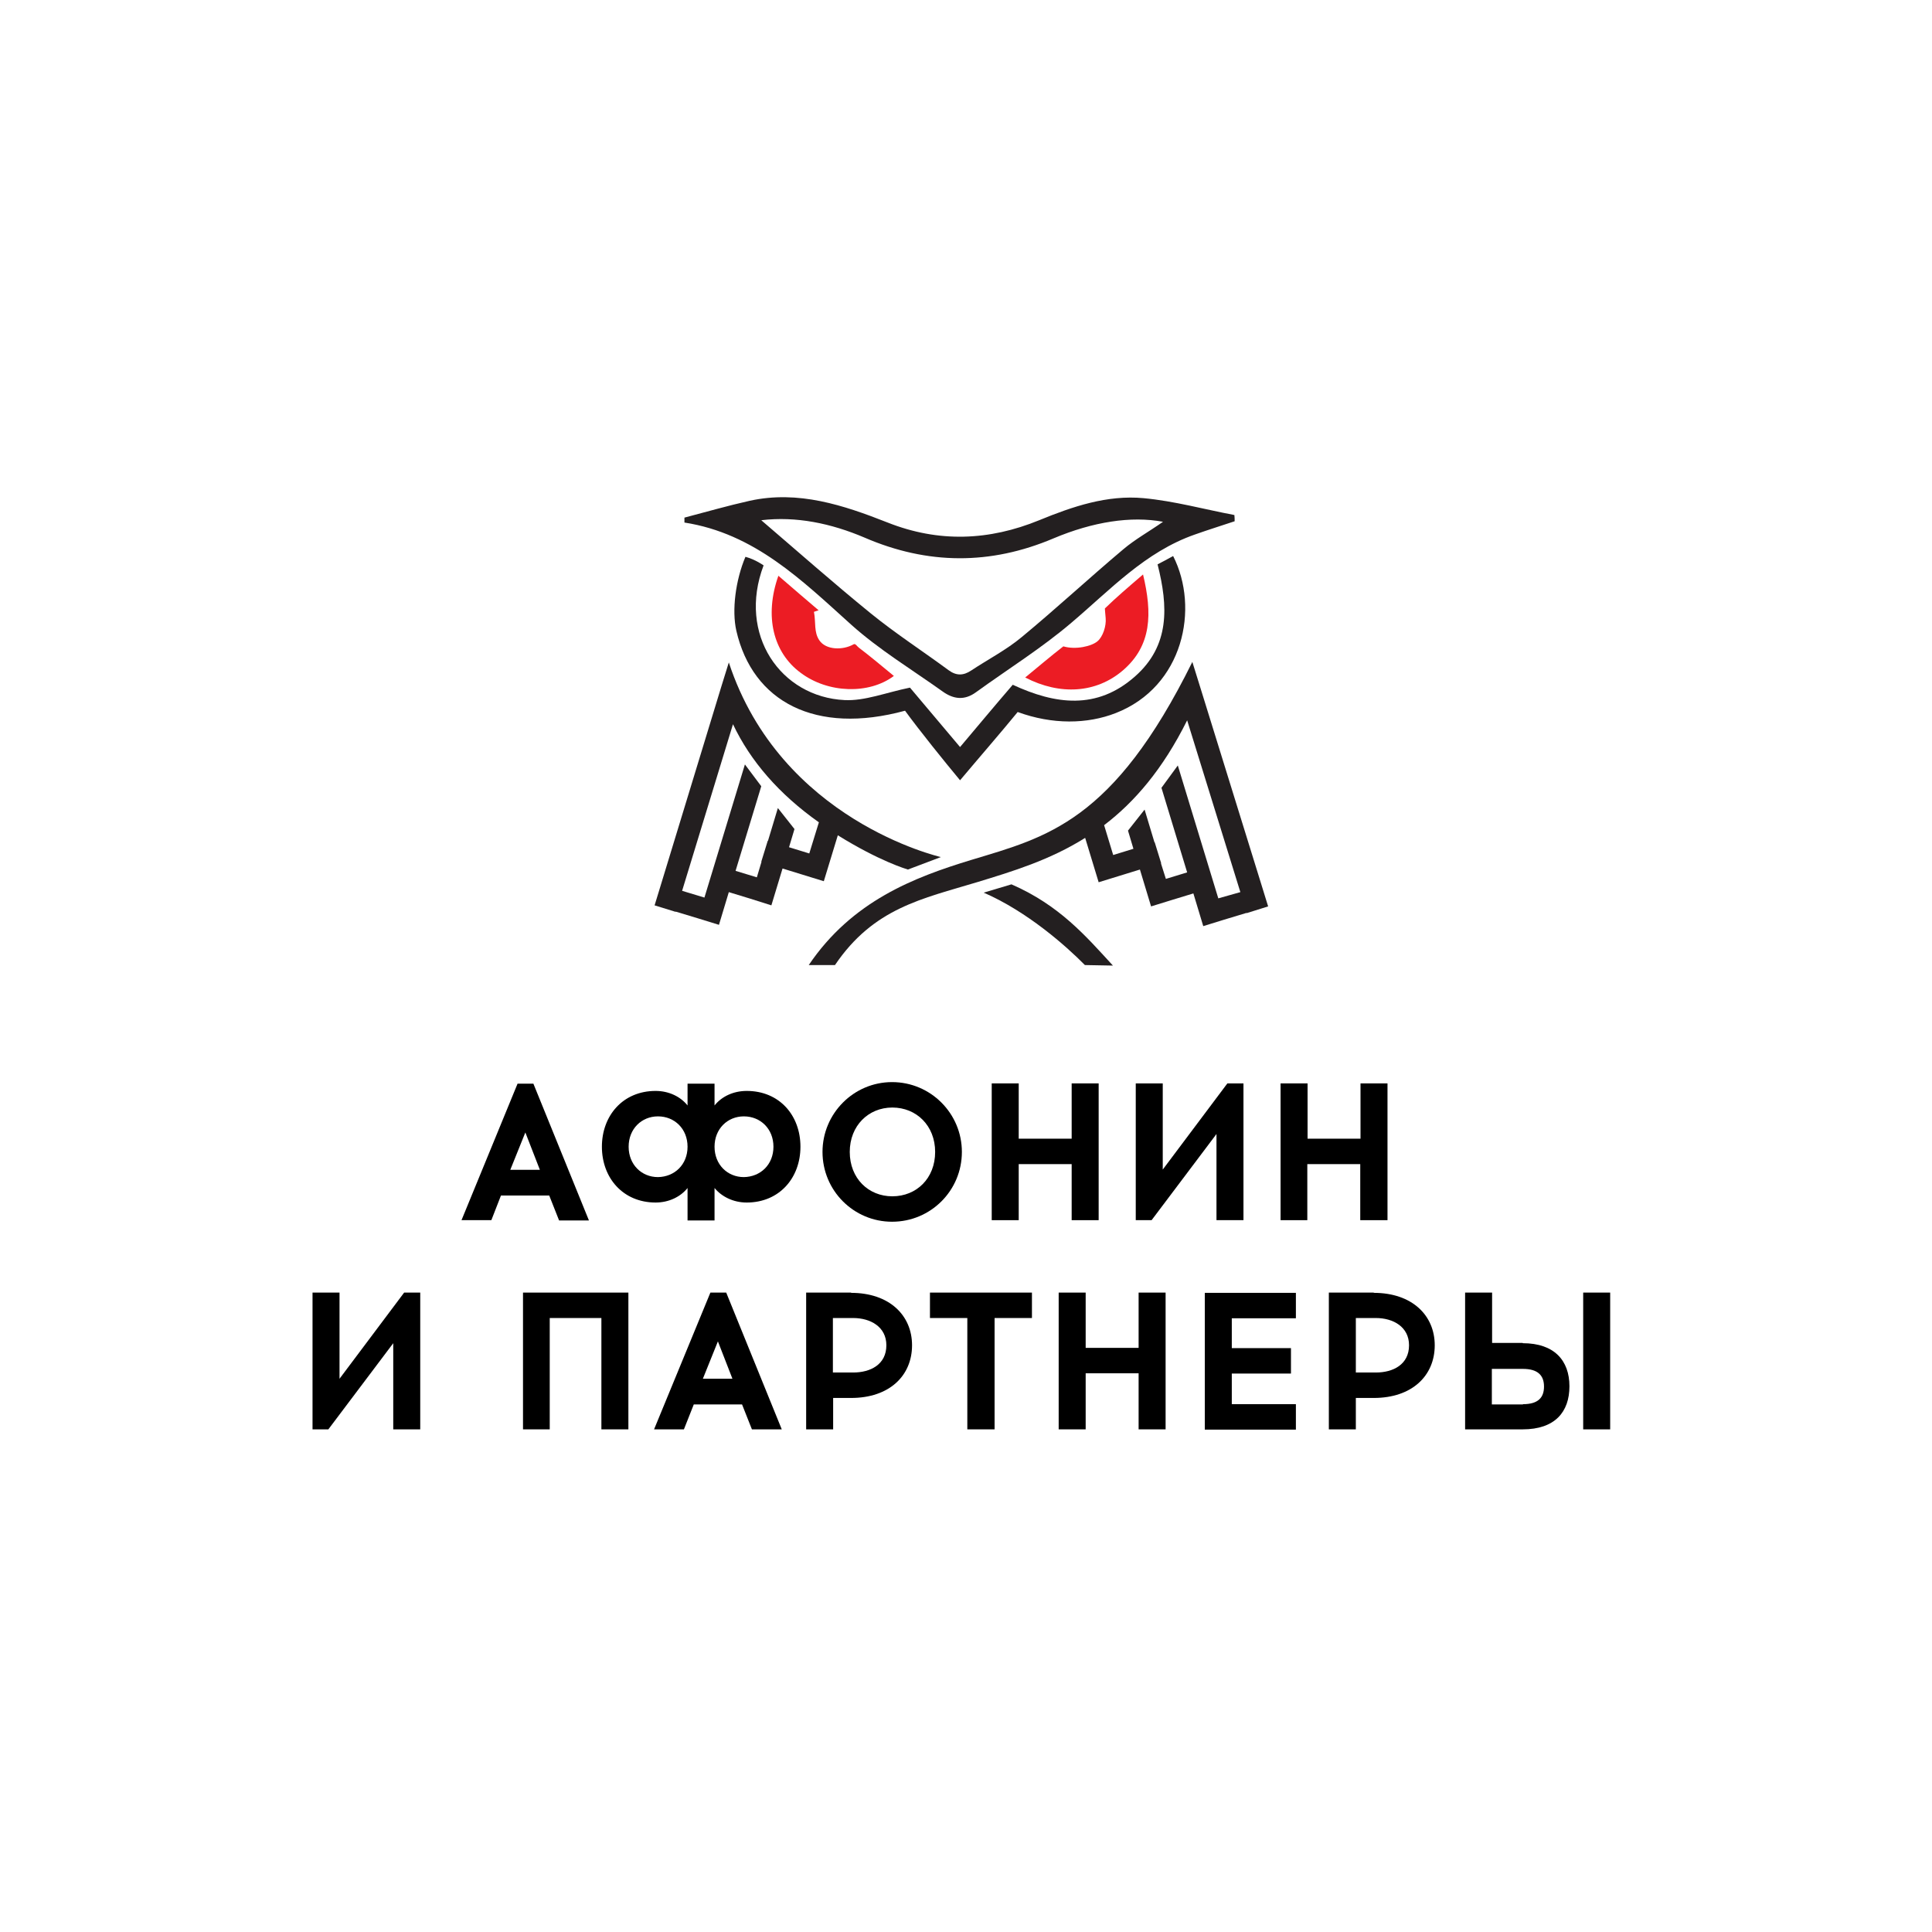 <?xml version="1.0" encoding="UTF-8"?> <svg xmlns="http://www.w3.org/2000/svg" width="136" height="136" viewBox="0 0 136 136" fill="none"><rect width="136" height="136" fill="white"></rect><path d="M54.793 40.53C55.816 41.407 56.712 42.192 57.625 42.96C57.515 42.996 57.406 43.033 57.296 43.069C57.442 43.818 57.278 44.494 57.68 45.079C58.136 45.755 59.324 45.791 60.091 45.353C60.219 45.28 60.329 45.499 60.457 45.59C61.297 46.23 62.101 46.906 62.923 47.582C61.169 48.897 58.283 48.806 56.364 47.363C54.428 45.938 53.788 43.38 54.793 40.53Z" fill="#EC1C24"></path><path d="M80.462 40.439C81.119 43.179 81.083 45.444 79.037 47.198C77.173 48.788 74.634 48.97 72.167 47.691C73.081 46.942 73.958 46.193 74.853 45.499C75.712 45.755 76.844 45.499 77.264 45.134C77.63 44.823 77.885 44.074 77.831 43.508C77.794 43.161 77.776 42.814 77.776 42.832C78.561 42.065 79.42 41.334 80.462 40.439Z" fill="#EC1C24"></path><path d="M86.911 36.693C85.979 37.004 85.047 37.296 84.116 37.625C80.608 38.849 78.16 41.516 75.42 43.836C73.319 45.627 70.944 47.106 68.697 48.733C67.893 49.317 67.125 49.226 66.358 48.678C64.184 47.125 61.882 45.736 59.909 43.964C56.438 40.84 53.113 37.552 48.18 36.784C48.18 36.675 48.18 36.547 48.18 36.437C49.715 36.035 51.231 35.597 52.784 35.25C56.2 34.501 59.379 35.56 62.485 36.784C66.084 38.209 69.628 38.063 73.154 36.62C75.511 35.652 77.941 34.83 80.498 35.067C82.654 35.268 84.773 35.853 86.893 36.255C86.911 36.419 86.911 36.565 86.911 36.693ZM53.588 36.62C56.127 38.794 58.667 41.041 61.297 43.179C63.051 44.604 64.97 45.846 66.778 47.18C67.326 47.581 67.82 47.563 68.368 47.198C69.555 46.412 70.834 45.755 71.93 44.841C74.36 42.831 76.662 40.694 79.073 38.666C79.914 37.954 80.882 37.424 81.869 36.73C79.621 36.309 76.936 36.73 74.159 37.899C69.72 39.781 65.298 39.762 60.859 37.844C58.502 36.839 56.036 36.328 53.588 36.62Z" fill="#231F20"></path><path d="M52.474 39.196C53.168 39.379 53.752 39.799 53.752 39.799C51.907 44.677 54.958 49.061 59.452 49.281C60.877 49.354 62.357 48.751 64.056 48.404C65.061 49.609 66.285 51.035 67.582 52.587C68.861 51.071 70.049 49.646 71.291 48.203C74.287 49.591 77.21 49.993 79.896 47.618C82.362 45.444 82.234 42.685 81.485 39.726C81.85 39.543 82.216 39.342 82.581 39.141C84.445 42.813 83.312 48.331 78.544 50.194C76.534 50.98 74.086 51.016 71.638 50.121C70.505 51.51 68.824 53.446 67.582 54.926C66.486 53.611 64.677 51.363 63.709 50.03C57.406 51.747 52.985 49.408 51.834 44.403C51.505 42.959 51.779 40.84 52.474 39.196Z" fill="#231F20"></path><path d="M54.3 63.731L55.086 61.137L56.511 61.576L57.991 62.032L58.977 58.799C61.919 60.626 63.8 61.174 63.91 61.21L66.23 60.333C66.121 60.297 54.958 57.757 51.304 46.632L50.793 48.276L46.353 62.836L46.079 63.731L47.559 64.188V64.17L49.13 64.645L50.61 65.102L51.304 62.8L52.802 63.257L54.3 63.731ZM52.437 53.811L49.587 63.183L48.016 62.708L51.597 50.98C52.821 53.574 54.849 55.912 57.644 57.885L56.968 60.078L55.543 59.639L55.926 58.36L54.757 56.88L54.063 59.182H54.045L53.588 60.662H53.606L53.277 61.758L51.779 61.302L53.588 55.346L52.437 53.811Z" fill="#231F20"></path><path d="M89.268 63.805L88.811 62.325L84.536 48.532L83.933 46.595C78.361 57.867 73.684 58.927 68.368 60.534C64.349 61.758 59.982 63.421 56.931 67.933H58.777C61.499 63.914 64.897 63.275 68.825 62.087C71.273 61.338 73.885 60.553 76.388 58.981L77.338 62.105L78.818 61.649L80.243 61.21L81.028 63.805L82.508 63.348L84.006 62.891L84.701 65.193L86.18 64.736L87.752 64.261V64.28L89.268 63.805ZM85.76 63.238L82.91 53.884L81.759 55.456L83.568 61.411L82.07 61.868L81.723 60.772H81.741L81.284 59.292H81.266L80.572 56.99L79.403 58.47L79.786 59.749L78.361 60.187L77.722 58.086C79.859 56.46 81.851 54.158 83.568 50.706L87.313 62.8L85.76 63.238Z" fill="#231F20"></path><path d="M71.2 62.252L69.245 62.836C72.278 64.152 75 66.545 76.37 67.934L78.343 67.97C76.461 65.924 74.598 63.732 71.2 62.252Z" fill="#231F20"></path><path d="M34.588 85.892H32.487L36.433 76.283H37.547L41.457 85.911H39.356L38.662 84.157H35.264L34.588 85.892ZM35.921 82.348H38.004L36.981 79.717L35.921 82.348Z" fill="black"></path><path d="M56.346 80.722C56.346 82.914 54.866 84.65 52.564 84.65C51.614 84.65 50.792 84.23 50.299 83.627V85.911H48.399V83.627C47.906 84.248 47.084 84.65 46.152 84.65C43.85 84.65 42.37 82.914 42.37 80.722C42.37 78.53 43.85 76.794 46.152 76.794C47.084 76.794 47.906 77.196 48.399 77.817V76.283H50.299V77.817C50.81 77.178 51.633 76.794 52.564 76.794C54.866 76.794 56.346 78.512 56.346 80.722ZM48.399 80.722C48.399 79.462 47.486 78.585 46.316 78.585C45.165 78.585 44.252 79.462 44.252 80.722C44.252 81.983 45.165 82.86 46.316 82.86C47.486 82.841 48.399 81.983 48.399 80.722ZM54.446 80.722C54.446 79.462 53.533 78.585 52.363 78.585C51.212 78.585 50.299 79.462 50.299 80.722C50.299 81.983 51.212 82.86 52.363 82.86C53.533 82.841 54.446 81.983 54.446 80.722Z" fill="black"></path><path d="M67.71 81.088C67.71 83.81 65.517 86.002 62.795 86.002C60.092 86.002 57.899 83.81 57.899 81.088C57.899 78.384 60.092 76.173 62.795 76.173C65.517 76.173 67.71 78.384 67.71 81.088ZM59.817 81.088C59.817 82.951 61.133 84.212 62.814 84.212C64.513 84.212 65.828 82.951 65.828 81.088C65.828 79.242 64.513 77.963 62.814 77.963C61.133 77.963 59.817 79.242 59.817 81.088Z" fill="black"></path><path d="M75.438 85.892V81.946H71.711V85.892H69.811V76.264H71.711V80.156H75.438V76.264H77.338V85.892H75.438Z" fill="black"></path><path d="M85.632 85.892V79.827L81.065 85.892H79.95V76.264H81.85V82.33L86.399 76.264H87.532V85.892H85.632Z" fill="black"></path><path d="M95.753 85.892V81.946H92.026V85.892H90.144V76.264H92.044V80.156H95.771V76.264H97.671V85.892H95.753Z" fill="black"></path><path d="M27.682 100.617V94.552L23.114 100.617H22V90.99H23.9V97.055L28.449 90.99H29.582V100.617H27.682Z" fill="black"></path><path d="M42.334 100.617V92.78H38.698V100.617H36.816V90.99H44.234V100.617H42.334Z" fill="black"></path><path d="M48.143 100.617H46.042L50.007 90.99H51.121L55.031 100.617H52.93L52.236 98.864H48.837L48.143 100.617ZM49.477 97.055H51.559L50.536 94.424L49.477 97.055Z" fill="black"></path><path d="M59.909 91.008C62.613 91.008 64.202 92.597 64.202 94.698C64.202 96.836 62.613 98.407 59.909 98.407H58.648V100.617H56.748V90.99H59.909V91.008ZM60.055 96.616C61.279 96.616 62.394 96.05 62.394 94.698C62.394 93.401 61.279 92.78 60.055 92.78H58.63V96.616H60.055Z" fill="black"></path><path d="M69.993 100.617H68.093V92.78H65.463V90.99H72.642V92.78H70.012V100.617H69.993Z" fill="black"></path><path d="M80.151 100.617V96.671H76.424V100.617H74.524V90.99H76.424V94.881H80.151V90.99H82.051V100.617H80.151Z" fill="black"></path><path d="M90.875 94.899V96.689H86.71V98.845H91.222V100.636H84.81V91.008H91.222V92.798H86.71V94.899H90.875Z" fill="black"></path><path d="M96.703 91.008C99.407 91.008 100.996 92.597 100.996 94.698C100.996 96.836 99.407 98.407 96.703 98.407H95.442V100.617H93.542V90.99H96.703V91.008ZM96.849 96.616C98.073 96.616 99.187 96.05 99.187 94.698C99.187 93.401 98.073 92.78 96.849 92.78H95.442V96.616H96.849Z" fill="black"></path><path d="M107.19 94.552C109.418 94.552 110.478 95.776 110.478 97.585C110.478 99.393 109.455 100.617 107.19 100.617H103.134V90.99H105.034V94.534H107.19V94.552ZM107.208 98.845C108.286 98.845 108.688 98.37 108.688 97.603C108.688 96.817 108.249 96.361 107.208 96.361H105.016V98.864H107.208V98.845ZM111.446 100.617V90.99H113.346V100.617H111.446Z" fill="black"></path></svg> 